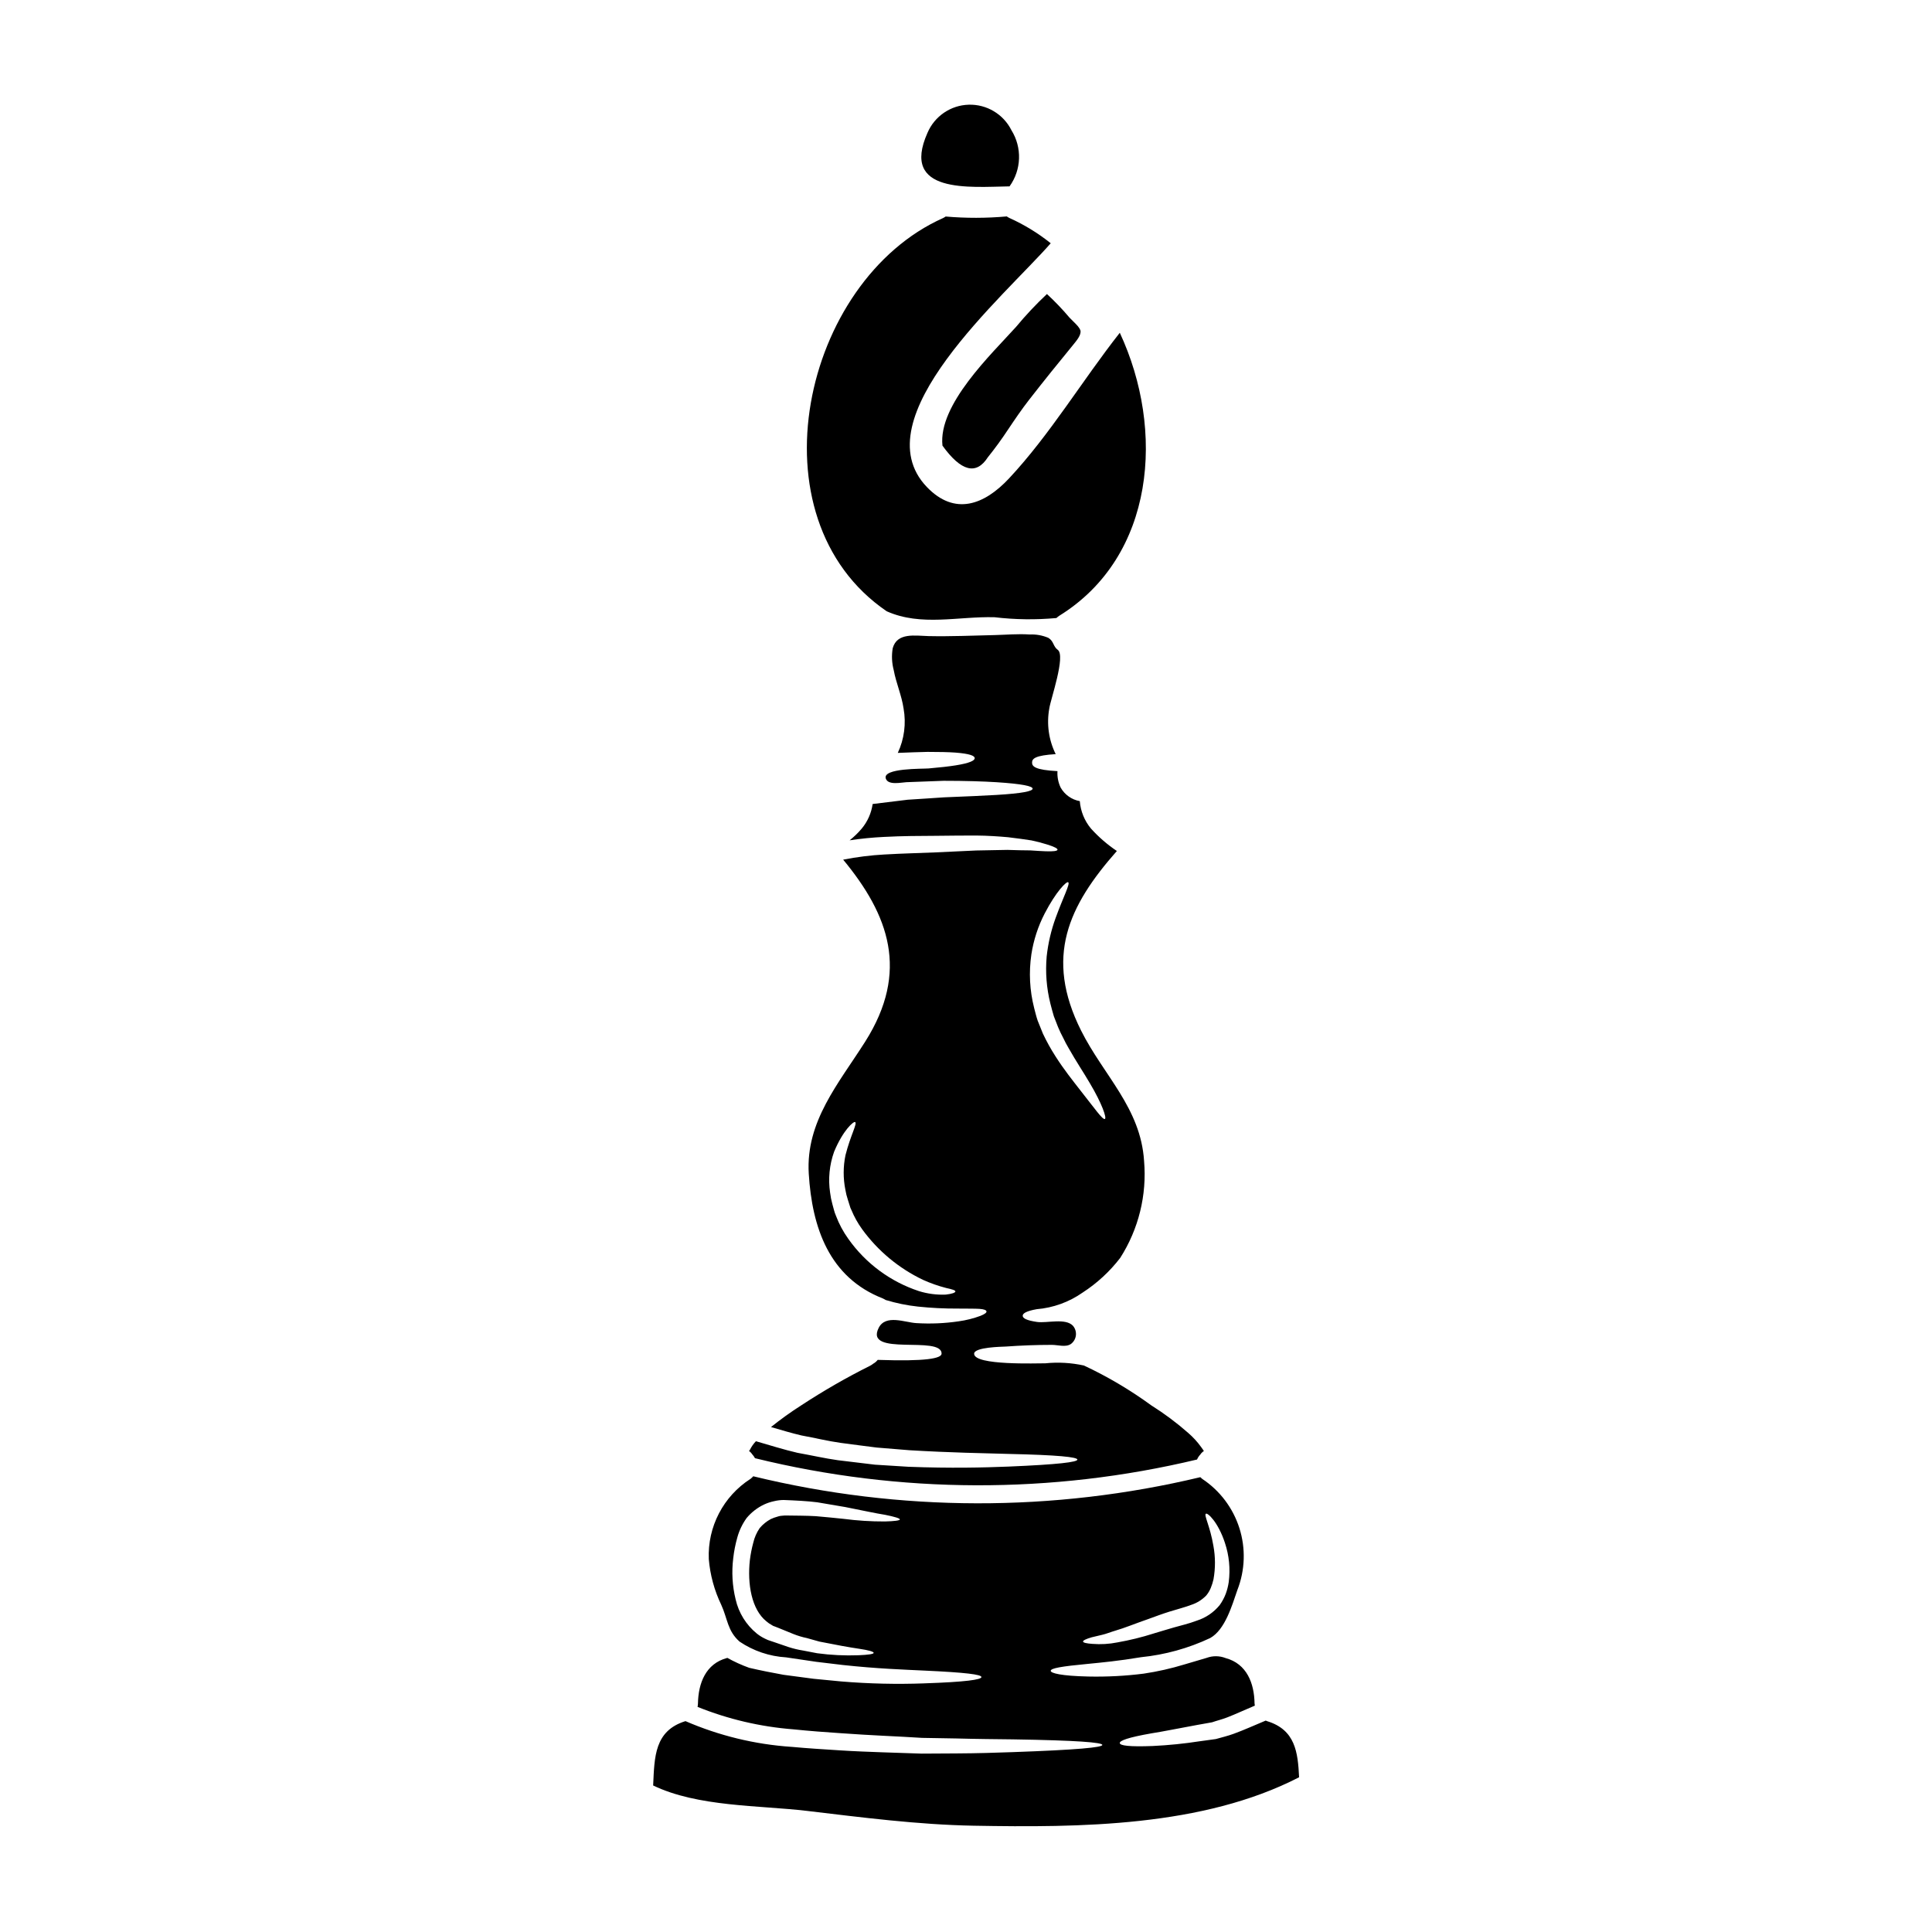 <?xml version="1.0" encoding="UTF-8"?>
<!-- Uploaded to: ICON Repo, www.svgrepo.com, Generator: ICON Repo Mixer Tools -->
<svg fill="#000000" width="800px" height="800px" version="1.1" viewBox="144 144 512 512" xmlns="http://www.w3.org/2000/svg">
 <g>
  <path d="m379 306c9.141 4.07 18.969 1.297 28.578 1.574 5.438 0.641 10.926 0.711 16.379 0.211 0.238-0.223 0.496-0.426 0.766-0.605 25.41-15.742 28.051-49.199 16.035-74.992-9.934 12.625-18.5 26.996-29.375 38.617-6.555 7.004-14.371 9.961-21.766 2.246-17.461-18.227 20.551-50.535 32.836-64.586-3.348-2.684-7.023-4.93-10.938-6.691-0.25-0.117-0.488-0.262-0.711-0.422-5.387 0.484-10.805 0.492-16.195 0.027-0.207 0.148-0.43 0.281-0.66 0.395-37.297 16.633-51.27 79.449-14.949 104.23z"/>
  <path d="m421.45 221.92c-2.91 2.731-5.644 5.641-8.191 8.715-6.5 7.215-20.684 20.605-19.496 31.465 4.941 6.84 8.949 7.871 12.02 3.09 1.902-2.363 3.699-4.832 5.387-7.394 1.77-2.644 3.543-5.258 5.512-7.793 3.887-4.996 7.871-9.934 11.859-14.793 0.789-0.98 2.008-2.406 1.797-3.594h0.004c-0.156-0.426-0.391-0.82-0.688-1.164-0.738-0.848-1.793-1.797-2.242-2.297-1.855-2.199-3.848-4.281-5.961-6.234z"/>
  <path d="m411.54 193.39c3.164-4.398 3.363-10.273 0.504-14.875-2.141-4.269-6.562-6.91-11.336-6.766-4.773 0.141-9.027 3.043-10.906 7.434-7.266 16.293 11.254 14.363 21.738 14.207z"/>
  <path d="m343.42 529.49c0.258 0.289 0.48 0.609 0.66 0.949 38.465 9.453 78.633 9.57 117.15 0.348 0.199-0.48 0.488-0.922 0.848-1.297 0.164-0.258 0.367-0.492 0.605-0.688 0.422-0.422 0.605 0.105-0.371-1.32-0.992-1.379-2.148-2.637-3.434-3.75-3.059-2.688-6.328-5.125-9.773-7.293-5.602-4.086-11.578-7.625-17.855-10.562-3.359-0.738-6.812-0.934-10.234-0.586-2.035-0.023-18.863 0.633-18.863-2.535 0-1.77 7.422-1.852 8.348-1.902 4.066-0.293 8.188-0.449 12.258-0.449 1.637 0 3.668 0.711 5.043-0.238v0.004c0.738-0.547 1.215-1.375 1.32-2.285 0.105-0.91-0.172-1.824-0.762-2.523-1.969-2.141-6.891-0.66-9.531-1.031-2.754-0.395-3.805-0.977-3.805-1.637 0-0.66 1.031-1.266 3.699-1.742h-0.004c4.387-0.363 8.598-1.887 12.199-4.414 3.809-2.469 7.168-5.566 9.938-9.164 4.883-7.633 7.109-16.668 6.336-25.699-0.898-14.055-10.75-22.691-16.691-34.555-9.773-19.492-3.352-33.062 9.48-47.598-2.523-1.691-4.832-3.688-6.867-5.945-1.715-2.059-2.746-4.598-2.957-7.266-2.141-0.383-4-1.699-5.074-3.59-0.645-1.359-0.938-2.859-0.844-4.359-5.863-0.316-6.734-1.211-6.734-2.269s0.848-1.902 6.262-2.242v-0.004c-1.848-3.746-2.441-7.988-1.695-12.098 0.32-2.328 4.414-13.973 2.246-15.531-1.27-0.926-1.008-2.269-2.484-3.172l0.004-0.004c-1.566-0.668-3.266-0.977-4.969-0.895-3.09-0.207-6.207 0.078-9.273 0.156-5.836 0.133-11.676 0.395-17.512 0.27-3.516-0.082-8.348-1.031-9.508 3.219-0.324 1.926-0.234 3.894 0.266 5.785 0.633 3.438 2.113 6.734 2.613 10.172 0.719 3.988 0.184 8.105-1.531 11.777 3.012-0.129 5.629-0.211 7.871-0.266 3.09 0 5.547 0.051 7.394 0.184 3.723 0.293 5.117 0.82 5.117 1.48 0 0.66-1.402 1.32-5.019 1.902-1.824 0.293-4.172 0.555-7.211 0.82-1.574 0.133-12.23-0.133-11.332 2.668 0.605 1.875 4.144 1.031 5.441 0.977 3.644-0.129 6.922-0.266 9.879-0.371 5.902 0 10.488 0.156 13.973 0.371 6.977 0.449 9.617 1.059 9.617 1.715s-2.641 1.242-9.617 1.664c-3.484 0.211-8.031 0.395-13.84 0.633-2.883 0.211-6.102 0.395-9.645 0.633-2.856 0.348-5.996 0.738-9.297 1.137l0.004 0.008c-0.344 2.391-1.34 4.637-2.883 6.496-0.965 1.145-2.047 2.188-3.219 3.117 3-0.453 6.023-0.75 9.051-0.898 5.043-0.27 9.562-0.27 13.602-0.293 4.043-0.023 7.633-0.105 10.855-0.078 3.223 0.027 6.051 0.234 8.477 0.449 2.457 0.293 4.492 0.578 6.207 0.844h0.004c1.375 0.285 2.734 0.637 4.07 1.059 2.059 0.633 2.906 1.109 2.824 1.426-0.078 0.316-1.031 0.477-3.148 0.395-1.055-0.027-2.402-0.133-4.066-0.234-1.691 0-3.699-0.055-6.051-0.133-2.363 0.027-5.117 0.078-8.266 0.156-3.199 0.16-6.789 0.32-10.805 0.504s-8.562 0.266-13.445 0.555l0.004-0.004c-3.703 0.203-7.383 0.66-11.02 1.375 12.07 14.605 17.645 29.582 5.836 48.23-6.977 11.02-15.797 21.109-14.957 34.977 0.871 14.238 5.359 27.523 19.68 33.098 0.246 0.117 0.484 0.246 0.711 0.395 2.785 0.844 5.641 1.43 8.531 1.742 3.512 0.371 7.039 0.547 10.566 0.527 2.668 0.027 4.543 0 5.758 0.078 1.215 0.078 1.793 0.344 1.852 0.66 0.055 0.32-0.395 0.711-1.574 1.18v0.004c-1.871 0.695-3.809 1.18-5.785 1.453-3.715 0.551-7.477 0.707-11.227 0.477-2.988-0.16-8.137-2.406-9.984 1.266-3.91 7.738 16.773 1.875 16.668 6.84-0.027 1.238-4.094 2.086-16.926 1.637v0.004c-0.32 0.41-0.723 0.75-1.18 1.004-0.262 0.215-0.543 0.402-0.848 0.555-6.273 3.133-12.359 6.637-18.227 10.484-2.777 1.773-5.461 3.695-8.027 5.758 2.754 0.789 5.445 1.613 8.059 2.219 3.621 0.66 7.055 1.508 10.383 1.969 3.328 0.461 6.523 0.844 9.531 1.238 3.066 0.266 5.973 0.477 8.691 0.711 11.02 0.66 19.652 0.789 26.258 0.98 13.234 0.289 18.277 0.844 18.277 1.504 0 0.66-4.992 1.297-18.25 1.852-6.606 0.266-15.324 0.477-26.52 0.051-2.797-0.184-5.754-0.367-8.875-0.555-3.09-0.371-6.363-0.762-9.801-1.18-3.434-0.477-7-1.297-10.75-1.969-3.543-0.82-7.188-1.969-10.988-3.066h-0.004c-0.633 0.66-1.16 1.41-1.574 2.223-0.059 0.141-0.148 0.27-0.266 0.367 0.117 0.066 0.223 0.148 0.32 0.238 0.227 0.223 0.43 0.465 0.609 0.727zm73.898-132.54c0.582-3.797 1.777-7.473 3.543-10.883 3.012-5.809 5.758-8.535 6.207-8.266 0.637 0.32-1.289 3.887-3.324 9.484-1.191 3.285-1.984 6.699-2.363 10.172-0.371 4.188-0.043 8.41 0.977 12.492 0.316 1.137 0.582 2.328 0.926 3.383 0.371 0.977 0.762 1.969 1.133 2.906v-0.004c0.402 0.965 0.852 1.906 1.348 2.828 0.449 0.926 0.898 1.824 1.426 2.695 1.969 3.488 4.043 6.578 5.629 9.297 3.246 5.445 4.516 9.246 3.988 9.484-0.605 0.289-2.754-2.856-6.606-7.715-1.902-2.457-4.25-5.363-6.527-8.953-1.215-1.895-2.309-3.867-3.273-5.906-0.449-1.133-0.926-2.269-1.398-3.461-0.395-1.133-0.637-2.242-0.953-3.406l0.004 0.004c-1.18-4.621-1.426-9.434-0.734-14.152zm-22.637 90.133c-2.422 0.105-4.844-0.207-7.16-0.926-7.555-2.492-14.109-7.344-18.703-13.84-1.355-1.883-2.453-3.934-3.273-6.102-0.129-0.32-0.184-0.426-0.344-0.898l-0.211-0.738c-0.129-0.477-0.266-0.98-0.395-1.453-0.281-1.008-0.484-2.031-0.609-3.066-0.543-3.644-0.18-7.363 1.059-10.832 2.363-5.703 5.176-8.137 5.574-7.871 0.633 0.371-1.242 3.543-2.562 8.793-0.621 3.012-0.629 6.121-0.027 9.137 0.148 0.898 0.371 1.785 0.66 2.648 0.129 0.473 0.293 0.949 0.449 1.426l0.234 0.738 0.238 0.527h0.004c0.742 1.812 1.699 3.527 2.848 5.117 4.184 5.762 9.742 10.383 16.172 13.445 1.969 0.883 4.008 1.602 6.098 2.141 1.574 0.344 2.484 0.605 2.457 0.926-0.027 0.316-0.887 0.641-2.523 0.824z"/>
  <path d="m479.82 600.13c-0.137-0.039-0.27-0.09-0.395-0.156-2.934 1.215-5.758 2.512-8.535 3.516-1.574 0.578-3.195 0.949-4.676 1.375-1.48 0.207-2.879 0.395-4.199 0.578l0.004-0.004c-4.148 0.648-8.328 1.07-12.523 1.27-6.234 0.238-8.66-0.102-8.742-0.762-0.082-0.66 2.215-1.508 8.371-2.59 3.09-0.477 7.027-1.297 12.098-2.219 1.238-0.234 2.586-0.473 3.988-0.711 1.297-0.449 2.641-0.762 4.07-1.32 2.191-0.848 4.57-1.969 7.262-3.094l0.004-0.004c-0.039-0.191-0.066-0.383-0.078-0.578-0.078-5.363-2.059-10.512-7.66-12.02-1.621-0.637-3.414-0.656-5.047-0.051-1.969 0.555-3.887 1.18-5.809 1.715-3.555 1.09-7.184 1.91-10.859 2.457-4.852 0.617-9.746 0.871-14.637 0.766-7.289-0.156-10.008-0.898-10.008-1.508 0-0.684 2.754-1.18 9.879-1.848 3.566-0.348 8.242-0.789 14.078-1.77 6.348-0.641 12.539-2.356 18.309-5.074 3.961-2.215 5.781-8.637 7.211-12.758v0.004c2.039-5.234 2.227-11.008 0.531-16.359-1.699-5.352-5.176-9.965-9.855-13.066-0.184-0.16-0.348-0.293-0.504-0.453-38.953 9.312-79.559 9.234-118.48-0.238-0.219 0.258-0.469 0.488-0.738 0.691-7.195 4.617-11.402 12.711-11.043 21.254 0.352 4.207 1.473 8.316 3.301 12.121 1.691 3.699 1.637 6.922 4.859 9.75 3.664 2.473 7.926 3.91 12.336 4.172 2.801 0.426 5.445 0.82 7.977 1.18 2.484 0.293 4.859 0.582 7.086 0.848 9.008 0.977 16.168 1.215 21.609 1.48 10.91 0.5 15.082 1.031 15.082 1.715s-4.144 1.297-15.109 1.664v0.004c-7.336 0.27-14.684 0.102-22-0.504-2.328-0.207-4.785-0.445-7.367-0.711-2.512-0.316-5.18-0.684-7.977-1.055-2.883-0.527-5.902-1.109-9.09-1.852h-0.004c-2.004-0.723-3.945-1.605-5.809-2.641-0.055 0.027-0.078 0.051-0.105 0.051-5.602 1.508-7.559 6.656-7.66 12.02-0.008 0.309-0.043 0.621-0.105 0.926 8.082 3.258 16.617 5.262 25.305 5.941 4.356 0.449 8.559 0.762 12.594 1.027 4.039 0.266 7.816 0.531 11.383 0.688 3.566 0.156 6.977 0.371 10.199 0.555 3.195 0.051 6.231 0.105 9.055 0.156 5.676 0.156 10.629 0.184 14.957 0.238 17.195 0.266 23.773 0.82 23.773 1.477s-6.527 1.297-23.746 1.906c-4.305 0.156-9.273 0.316-15.004 0.344-2.856 0.027-5.902 0.027-9.141 0.051-3.25-0.105-6.691-0.207-10.305-0.344-3.613-0.133-7.477-0.266-11.461-0.527-3.984-0.266-8.266-0.504-12.762-0.926v0.004c-9.672-0.656-19.156-2.961-28.051-6.816-8.215 2.539-8.215 9.445-8.559 16.883 0 0.051-0.027 0.105-0.027 0.156 11.781 5.707 28.129 5.258 40.68 6.738 14.684 1.738 29.453 3.668 44.273 3.938 28.078 0.504 60.73 0.32 86.246-12.836-0.316-6.644-1-12.566-8.453-14.863zm-46.516-22.227c0.789-0.207 1.691-0.422 2.754-0.656s2.191-0.715 3.461-1.086c2.484-0.711 5.512-1.969 8.93-3.148 1.738-0.633 3.512-1.297 5.441-1.902 1.93-0.605 3.938-1.109 5.707-1.77v-0.004c1.543-0.484 2.941-1.348 4.066-2.508 0.508-0.613 0.918-1.297 1.215-2.031 0.301-0.738 0.539-1.5 0.715-2.277 0.52-2.926 0.512-5.922-0.027-8.848-0.871-5.176-2.535-8.109-2.008-8.504 0.426-0.395 3.25 2.168 5.074 7.742h-0.004c1.109 3.32 1.449 6.852 1.004 10.328-0.152 1.062-0.418 2.106-0.785 3.117-0.406 1.066-0.949 2.078-1.613 3.008-1.574 1.934-3.676 3.363-6.051 4.121-2.164 0.82-4.172 1.266-6.023 1.793-1.852 0.527-3.695 1.109-5.414 1.609v0.004c-3.148 1.004-6.359 1.793-9.613 2.363-2.18 0.438-4.414 0.57-6.633 0.391-1.574-0.105-2.43-0.316-2.484-0.605-0.051-0.289 0.785-0.699 2.289-1.137zm-54.836-30.699c-3.641 0.012-7.273-0.215-10.883-0.688-2.273-0.242-4.731-0.48-7.371-0.711-2.586-0.16-5.469-0.133-8.215-0.184l-1.137 0.102c-0.289 0.047-0.57 0.117-0.844 0.211-0.598 0.16-1.184 0.371-1.742 0.633-1.133 0.605-2.137 1.422-2.961 2.406-0.797 1.172-1.371 2.477-1.688 3.856-0.41 1.516-0.711 3.051-0.902 4.606-0.711 6.367 0.477 13.102 4.359 16.219v0.004c0.457 0.402 0.961 0.75 1.504 1.031 0.055 0.051 0.211 0.129 0.293 0.184l0.504 0.184 1.004 0.395c1.32 0.527 2.613 1.059 3.856 1.574 1.164 0.465 2.363 0.828 3.59 1.082 1.18 0.32 2.246 0.633 3.301 0.926 4.356 0.875 7.977 1.531 10.512 1.902s3.887 0.766 3.887 1.086c0 0.32-1.43 0.527-4.016 0.633h0.004c-3.664 0.137-7.336-0.039-10.969-0.531-1.18-0.234-2.402-0.449-3.695-0.711-1.316-0.203-2.617-0.516-3.883-0.926-1.266-0.422-2.586-0.871-3.938-1.348l-1.027-0.344-0.531-0.184c-0.234-0.09-0.465-0.195-0.684-0.316-0.805-0.375-1.555-0.844-2.246-1.398-2.828-2.305-4.797-5.492-5.602-9.051-0.871-3.559-1.086-7.25-0.633-10.887 0.207-1.863 0.57-3.703 1.082-5.508 0.508-1.863 1.352-3.617 2.484-5.18 1.254-1.492 2.812-2.703 4.57-3.543 0.859-0.402 1.762-0.703 2.691-0.898 0.832-0.203 1.684-0.309 2.539-0.316 3.273 0.133 6.152 0.266 8.898 0.609 2.695 0.449 5.18 0.871 7.449 1.266 4.41 0.871 8.031 1.664 10.562 2.059 2.512 0.504 3.887 0.926 3.887 1.215 0.004 0.293-1.449 0.48-4.012 0.543z"/>
 </g>
</svg>